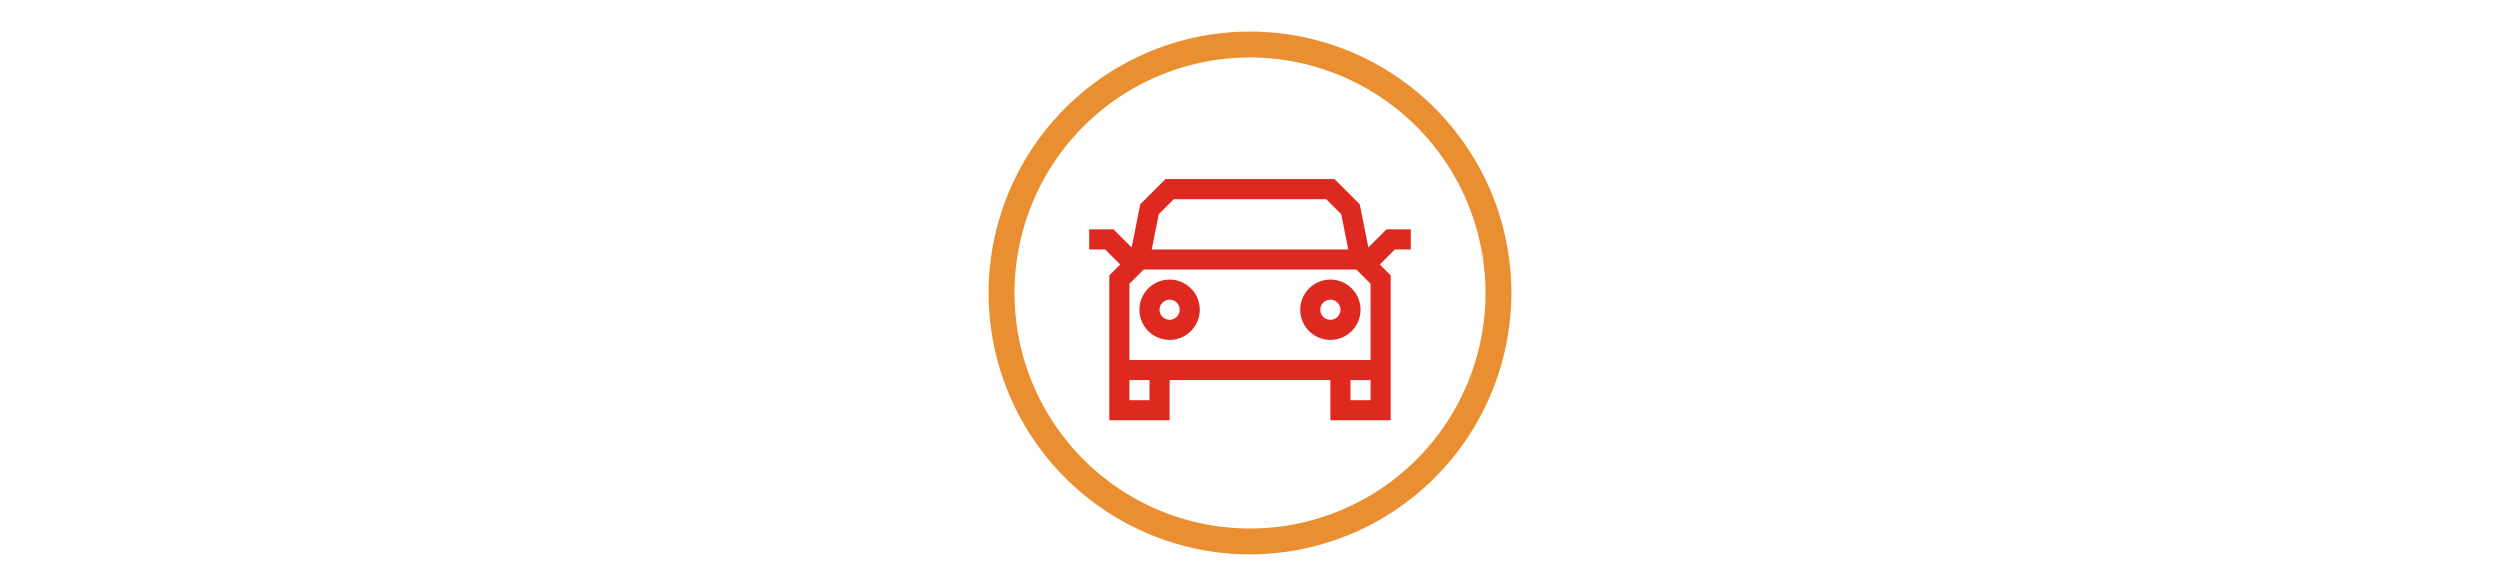 <svg id="Ebene_1" data-name="Ebene 1" xmlns="http://www.w3.org/2000/svg" width="640" height="150" viewBox="0 0 640 150">
  <defs>
    <style>
      .cls-1 {
        fill: #ea8f31;
      }

      .cls-2 {
        fill: #de2920;
      }
    </style>
  </defs>
  <path class="cls-1" d="M320,141.914a66.914,66.914,0,1,1,66.914-66.914A66.99,66.99,0,0,1,320,141.914Zm0-127.203a60.289,60.289,0,1,0,60.289,60.289A60.357,60.357,0,0,0,320,14.711Z"/>
  <g id="icon-trichternavi-kfz">
    <path id="Pfad_998" data-name="Pfad 998" class="cls-2" d="M354.95,58.711l-4.648,4.648-2.209-11.061-6.452-6.45H298.358l-6.454,6.45-2.198,11.063-4.65-4.65h-6.219V63.857h4.081l3.859,3.859-2.796,2.79v37.084H299.417V97.3h41.162v10.29h15.435V70.504l-2.792-2.79,3.859-3.859h4.081V58.711ZM296.642,54.835l3.845-3.843h39.023l3.843,3.843,1.802,9.022H294.842Zm-2.373,47.609h-5.142V97.3h5.146Zm56.6,0h-5.146V97.3h5.146Zm0-10.29H289.127V72.638l3.639-3.637H347.23l3.639,3.637Z"/>
    <path id="Pfad_999" data-name="Pfad 999" class="cls-2" d="M299.417,71.575a7.718,7.718,0,1,0,7.718,7.718h0A7.718,7.718,0,0,0,299.417,71.575h0Zm0,10.29a2.572,2.572,0,1,1,2.572-2.572h0a2.572,2.572,0,0,1-2.572,2.572Z"/>
    <path id="Pfad_1000" data-name="Pfad 1000" class="cls-2" d="M340.579,71.575a7.718,7.718,0,1,0,7.718,7.718h0a7.718,7.718,0,0,0-7.718-7.718Zm0,10.29a2.572,2.572,0,1,1,2.572-2.572h0A2.572,2.572,0,0,1,340.579,81.864Z"/>
  </g>
</svg>
